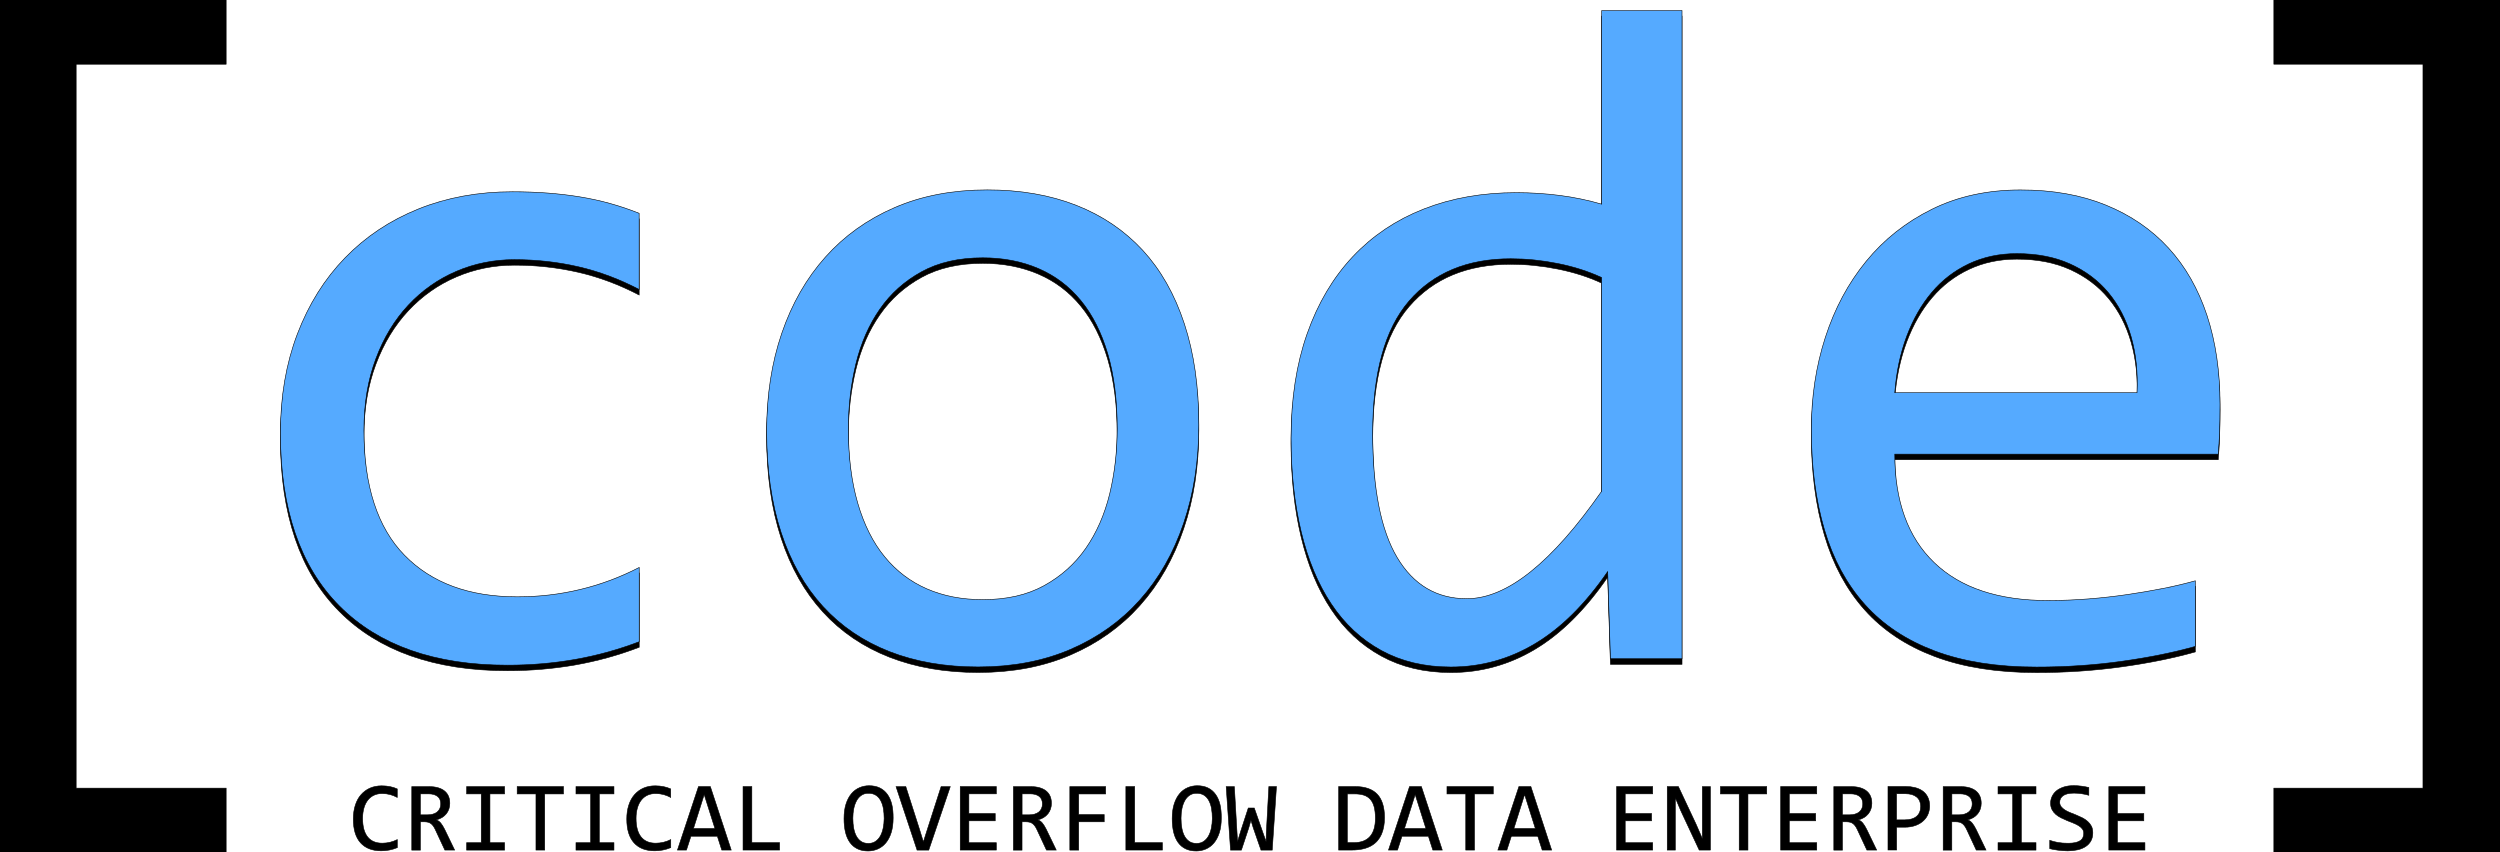 <?xml version="1.0" encoding="utf-8"?>
<!-- Generator: Adobe Illustrator 23.0.0, SVG Export Plug-In . SVG Version: 6.00 Build 0)  -->
<svg version="1.1" id="Layer_1" xmlns="http://www.w3.org/2000/svg" xmlns:xlink="http://www.w3.org/1999/xlink" x="0px" y="0px"
	 viewBox="0 0 452.36 154.23" style="enable-background:new 0 0 452.36 154.23;" xml:space="preserve">
<style type="text/css">
	.st0{fill:#55AAFF;}
	
</style>


<g class="stroke-path" stroke="#000000" stroke-width=".1">
	<path d="M71.87,153.38c-0.92,0.38-1.88,0.57-2.89,0.57c-1.62,0-2.87-0.48-3.74-1.45s-1.31-2.4-1.31-4.3c0-0.92,0.12-1.75,0.36-2.5
		s0.58-1.38,1.03-1.89s0.98-0.92,1.62-1.2s1.34-0.42,2.13-0.42c0.53,0,1.03,0.05,1.49,0.14s0.9,0.23,1.32,0.42v1.54
		c-0.42-0.23-0.85-0.4-1.29-0.52s-0.93-0.18-1.46-0.18c-0.54,0-1.03,0.1-1.46,0.3s-0.81,0.5-1.11,0.88s-0.54,0.85-0.7,1.41
		s-0.25,1.19-0.25,1.89c0,1.49,0.3,2.61,0.91,3.37s1.49,1.13,2.65,1.13c0.49,0,0.96-0.06,1.42-0.17s0.88-0.27,1.3-0.48V153.38z"/>
	<path d="M82.26,153.81h-1.77l-1.71-3.67c-0.13-0.28-0.26-0.51-0.4-0.7s-0.28-0.33-0.44-0.44s-0.33-0.19-0.51-0.23
		s-0.39-0.07-0.62-0.07h-0.74v5.12h-1.56v-11.49h3.08c0.67,0,1.24,0.07,1.72,0.22s0.87,0.35,1.18,0.62s0.53,0.58,0.68,0.95
		s0.22,0.78,0.22,1.23c0,0.36-0.05,0.7-0.16,1.02s-0.26,0.61-0.47,0.87s-0.47,0.49-0.77,0.68s-0.66,0.33-1.06,0.43
		c0.32,0.11,0.6,0.31,0.82,0.58s0.46,0.65,0.69,1.11L82.26,153.81z M79.75,145.48c0-0.62-0.19-1.08-0.58-1.38s-0.92-0.46-1.62-0.46
		h-1.48v3.8h1.27c0.37,0,0.7-0.04,1-0.13s0.55-0.21,0.76-0.38s0.37-0.37,0.48-0.62S79.75,145.8,79.75,145.48z"/>
	<path d="M87.08,143.65h-2.65v-1.32h6.87v1.32h-2.65v8.83h2.65v1.34h-6.87v-1.34h2.65V143.65z"/>
	<path d="M101.96,143.66h-3.4v10.15h-1.58v-10.15h-3.4v-1.34h8.38V143.66z"/>
	<path d="M106.87,143.65h-2.65v-1.32h6.87v1.32h-2.65v8.83h2.65v1.34h-6.87v-1.34h2.65V143.65z"/>
	<path d="M121.35,153.38c-0.92,0.38-1.88,0.57-2.89,0.57c-1.62,0-2.87-0.48-3.74-1.45s-1.31-2.4-1.31-4.3c0-0.92,0.12-1.75,0.36-2.5
		s0.58-1.38,1.03-1.89s0.98-0.92,1.62-1.2s1.34-0.42,2.13-0.42c0.53,0,1.03,0.05,1.49,0.14s0.9,0.23,1.32,0.42v1.54
		c-0.42-0.23-0.85-0.4-1.29-0.52s-0.93-0.18-1.46-0.18c-0.54,0-1.03,0.1-1.46,0.3s-0.81,0.5-1.11,0.88s-0.54,0.85-0.7,1.41
		s-0.25,1.19-0.25,1.89c0,1.49,0.3,2.61,0.91,3.37s1.49,1.13,2.65,1.13c0.49,0,0.96-0.06,1.42-0.17s0.88-0.27,1.3-0.48V153.38z"/>
	<path d="M132.31,153.81h-1.71l-0.8-2.5h-4.78l-0.81,2.5h-1.63l3.81-11.49h2.14L132.31,153.81z M129.36,149.91l-1.94-6.14
		l-1.94,6.14H129.36z"/>
	<path d="M141.06,153.81h-6.61v-11.49h1.59v10.15h5.02V153.81z"/>
	<path d="M161.61,148c0,1.03-0.12,1.92-0.36,2.67s-0.57,1.37-0.98,1.86s-0.9,0.85-1.45,1.09s-1.14,0.36-1.75,0.36
		c-0.74,0-1.38-0.13-1.93-0.4s-1-0.65-1.36-1.16s-0.63-1.12-0.8-1.84s-0.26-1.54-0.26-2.45c0-1.02,0.12-1.9,0.36-2.65
		s0.57-1.37,0.98-1.86s0.9-0.85,1.45-1.09s1.13-0.36,1.75-0.36c0.74,0,1.38,0.13,1.93,0.4s1,0.65,1.37,1.16s0.63,1.11,0.81,1.83
		S161.61,147.09,161.61,148z M159.98,148.11c0-0.67-0.05-1.29-0.15-1.85s-0.27-1.04-0.5-1.45s-0.52-0.72-0.88-0.94
		s-0.8-0.33-1.31-0.33c-0.49,0-0.92,0.12-1.27,0.36s-0.65,0.56-0.87,0.97s-0.4,0.88-0.51,1.43s-0.17,1.13-0.17,1.74
		c0,0.68,0.05,1.3,0.16,1.86s0.27,1.04,0.5,1.44s0.52,0.71,0.87,0.94s0.79,0.33,1.29,0.33c0.49,0,0.92-0.12,1.27-0.36
		s0.65-0.56,0.88-0.97s0.4-0.88,0.51-1.43S159.98,148.73,159.98,148.11z"/>
	<path d="M171.95,142.33l-3.9,11.49h-2.11l-3.81-11.49h1.77l2.48,7.74l0.7,2.27l0.72-2.27l2.49-7.74H171.95z"/>
	<path d="M180.28,153.81h-6.53v-11.49h6.53v1.32h-4.97v3.56h4.77v1.32h-4.77v3.96h4.97V153.81z"/>
	<path d="M191.12,153.81h-1.77l-1.71-3.67c-0.13-0.28-0.26-0.51-0.4-0.7s-0.28-0.33-0.44-0.44s-0.33-0.19-0.51-0.23
		s-0.39-0.07-0.62-0.07h-0.74v5.12h-1.56v-11.49h3.08c0.67,0,1.24,0.07,1.72,0.22s0.87,0.35,1.18,0.62s0.53,0.58,0.68,0.95
		s0.22,0.78,0.22,1.23c0,0.36-0.05,0.7-0.16,1.02s-0.26,0.61-0.47,0.87s-0.47,0.49-0.77,0.68s-0.66,0.33-1.06,0.43
		c0.32,0.11,0.6,0.31,0.82,0.58s0.46,0.65,0.69,1.11L191.12,153.81z M188.62,145.48c0-0.62-0.19-1.08-0.58-1.38
		s-0.92-0.46-1.62-0.46h-1.48v3.8h1.27c0.37,0,0.7-0.04,1-0.13s0.55-0.21,0.76-0.38s0.37-0.37,0.48-0.62S188.62,145.8,188.62,145.48
		z"/>
	<path d="M200.06,143.66h-4.88v3.73h4.62v1.31h-4.62v5.12h-1.6v-11.49h6.48V143.66z"/>
	<path d="M210.33,153.81h-6.61v-11.49h1.59v10.15h5.02V153.81z"/>
	<path d="M220.99,148c0,1.03-0.12,1.92-0.36,2.67s-0.57,1.37-0.98,1.86s-0.9,0.85-1.45,1.09s-1.14,0.36-1.75,0.36
		c-0.74,0-1.38-0.13-1.93-0.4s-1-0.65-1.36-1.16s-0.63-1.12-0.8-1.84s-0.26-1.54-0.26-2.45c0-1.02,0.12-1.9,0.36-2.65
		s0.57-1.37,0.98-1.86s0.9-0.85,1.45-1.09s1.13-0.36,1.75-0.36c0.74,0,1.38,0.13,1.93,0.4s1,0.65,1.37,1.16s0.63,1.11,0.81,1.83
		S220.99,147.09,220.99,148z M219.36,148.11c0-0.67-0.05-1.29-0.15-1.85s-0.27-1.04-0.5-1.45s-0.52-0.72-0.88-0.94
		s-0.8-0.33-1.31-0.33c-0.49,0-0.92,0.12-1.27,0.36s-0.65,0.56-0.87,0.97s-0.4,0.88-0.51,1.43s-0.17,1.13-0.17,1.74
		c0,0.68,0.05,1.3,0.16,1.86s0.27,1.04,0.5,1.44s0.52,0.71,0.87,0.94s0.79,0.33,1.29,0.33c0.49,0,0.92-0.12,1.27-0.36
		s0.65-0.56,0.88-0.97s0.4-0.88,0.51-1.43S219.36,148.73,219.36,148.11z"/>
	<path d="M230.97,142.33l-0.77,11.49h-2.03l-1.42-4.09l-0.4-1.31l-0.41,1.42l-1.32,3.98h-1.96l-0.79-11.49h1.48l0.45,7.81l0.13,2.14
		l0.55-1.82l1.39-4.26h1.08l1.6,4.57l0.54,1.51l0.04-1.58l0.46-8.38H230.97z"/>
	<path d="M250.52,147.94c0,0.55-0.04,1.08-0.13,1.58s-0.22,0.97-0.41,1.41s-0.43,0.83-0.73,1.18s-0.67,0.66-1.1,0.91
		s-0.94,0.45-1.51,0.58s-1.23,0.21-1.96,0.21h-2.46v-11.49h2.96c1.79,0,3.13,0.46,4.01,1.38S250.52,146.04,250.52,147.94z
		 M248.87,148.06c0-0.81-0.08-1.5-0.23-2.07s-0.38-1.02-0.69-1.36s-0.7-0.6-1.17-0.75s-1.02-0.23-1.65-0.23h-1.34v8.82h1.17
		C247.57,152.46,248.87,150.99,248.87,148.06z"/>
	<path d="M260.97,153.81h-1.71l-0.8-2.5h-4.78l-0.81,2.5h-1.63l3.81-11.49h2.14L260.97,153.81z M258.01,149.91l-1.94-6.14
		l-1.94,6.14H258.01z"/>
	<path d="M270.2,143.66h-3.4v10.15h-1.58v-10.15h-3.4v-1.34h8.38V143.66z"/>
	<path d="M280.76,153.81h-1.71l-0.8-2.5h-4.78l-0.81,2.5h-1.63l3.81-11.49H277L280.76,153.81z M277.81,149.91l-1.94-6.14l-1.94,6.14
		H277.81z"/>
	<path d="M299.04,153.81h-6.53v-11.49h6.53v1.32h-4.97v3.56h4.77v1.32h-4.77v3.96h4.97V153.81z"/>
	<path d="M309.5,153.81h-2.04l-3.35-7.16l-0.97-2.3v5.79v3.67h-1.46v-11.49h2.01l3.19,6.79l1.15,2.63v-6.15v-3.26h1.46V153.81z"/>
	<path d="M319.68,143.66h-3.4v10.15h-1.58v-10.15h-3.4v-1.34h8.38V143.66z"/>
	<path d="M328.73,153.81h-6.53v-11.49h6.53v1.32h-4.97v3.56h4.77v1.32h-4.77v3.96h4.97V153.81z"/>
	<path d="M339.57,153.81h-1.77l-1.71-3.67c-0.13-0.28-0.26-0.51-0.4-0.7s-0.28-0.33-0.44-0.44s-0.33-0.19-0.51-0.23
		s-0.39-0.07-0.62-0.07h-0.74v5.12h-1.56v-11.49h3.08c0.67,0,1.24,0.07,1.72,0.22s0.87,0.35,1.18,0.62s0.53,0.58,0.68,0.95
		s0.22,0.78,0.22,1.23c0,0.36-0.05,0.7-0.16,1.02s-0.26,0.61-0.47,0.87s-0.47,0.49-0.77,0.68s-0.66,0.33-1.06,0.43
		c0.32,0.11,0.6,0.31,0.82,0.58s0.46,0.65,0.69,1.11L339.57,153.81z M337.06,145.48c0-0.62-0.19-1.08-0.58-1.38
		s-0.92-0.46-1.62-0.46h-1.48v3.8h1.27c0.37,0,0.7-0.04,1-0.13s0.55-0.21,0.76-0.38s0.37-0.37,0.48-0.62S337.06,145.8,337.06,145.48
		z"/>
	<path d="M349.16,145.84c0,0.47-0.09,0.93-0.26,1.39s-0.45,0.87-0.82,1.23s-0.84,0.66-1.42,0.88s-1.26,0.34-2.06,0.34h-1.42v4.12
		h-1.56v-11.49h3.23c0.57,0,1.11,0.06,1.63,0.19s0.98,0.33,1.38,0.61s0.71,0.64,0.94,1.09S349.16,145.2,349.16,145.84z
		 M347.53,145.91c0-0.74-0.24-1.3-0.73-1.7s-1.16-0.59-2.03-0.59h-1.6v4.73h1.46c0.93,0,1.64-0.2,2.14-0.61
		S347.53,146.73,347.53,145.91z"/>
	<path d="M359.36,153.81h-1.77l-1.71-3.67c-0.13-0.28-0.26-0.51-0.4-0.7s-0.28-0.33-0.44-0.44s-0.33-0.19-0.51-0.23
		s-0.39-0.07-0.62-0.07h-0.74v5.12h-1.56v-11.49h3.08c0.67,0,1.24,0.07,1.72,0.22s0.87,0.35,1.18,0.62s0.53,0.58,0.68,0.95
		s0.22,0.78,0.22,1.23c0,0.36-0.05,0.7-0.16,1.02s-0.26,0.61-0.47,0.87s-0.47,0.49-0.77,0.68s-0.66,0.33-1.06,0.43
		c0.32,0.11,0.6,0.31,0.82,0.58s0.46,0.65,0.69,1.11L359.36,153.81z M356.86,145.48c0-0.62-0.19-1.08-0.58-1.38
		s-0.92-0.46-1.62-0.46h-1.48v3.8h1.27c0.37,0,0.7-0.04,1-0.13s0.55-0.21,0.76-0.38s0.37-0.37,0.48-0.62S356.86,145.8,356.86,145.48
		z"/>
	<path d="M364.18,143.65h-2.65v-1.32h6.87v1.32h-2.65v8.83h2.65v1.34h-6.87v-1.34h2.65V143.65z"/>
	<path d="M378.68,150.7c0,0.54-0.11,1.02-0.33,1.43s-0.53,0.75-0.93,1.02s-0.88,0.48-1.44,0.61s-1.18,0.2-1.85,0.2
		c-0.3,0-0.61-0.01-0.91-0.04s-0.59-0.05-0.87-0.09s-0.54-0.08-0.79-0.12s-0.47-0.1-0.67-0.15v-1.51c0.44,0.16,0.93,0.29,1.48,0.39
		s1.17,0.14,1.87,0.14c0.5,0,0.93-0.04,1.29-0.12s0.64-0.2,0.87-0.35s0.39-0.34,0.49-0.57s0.15-0.48,0.15-0.76
		c0-0.31-0.09-0.58-0.26-0.8s-0.4-0.42-0.68-0.59s-0.6-0.33-0.96-0.47s-0.73-0.29-1.1-0.44s-0.74-0.32-1.1-0.5s-0.68-0.39-0.96-0.63
		s-0.51-0.53-0.68-0.86s-0.26-0.72-0.26-1.17c0-0.39,0.08-0.78,0.25-1.16s0.42-0.72,0.76-1.02s0.79-0.53,1.33-0.72
		s1.19-0.27,1.94-0.27c0.19,0,0.4,0.01,0.63,0.03s0.45,0.04,0.69,0.07s0.46,0.07,0.69,0.11s0.44,0.08,0.63,0.13v1.41
		c-0.45-0.13-0.9-0.23-1.35-0.29s-0.89-0.1-1.31-0.1c-0.9,0-1.56,0.15-1.98,0.45s-0.63,0.7-0.63,1.2c0,0.31,0.09,0.58,0.26,0.8
		s0.4,0.42,0.68,0.6s0.6,0.34,0.96,0.48s0.73,0.29,1.1,0.44s0.74,0.32,1.1,0.5s0.68,0.4,0.96,0.65s0.51,0.54,0.68,0.87
		S378.68,150.25,378.68,150.7z"/>
	<path d="M388.11,153.81h-6.53v-11.49h6.53v1.32h-4.97v3.56h4.77v1.32h-4.77v3.96h4.97V153.81z"/>
</g>
<g class="stroke-path" stroke="#000000" stroke-width=".1">
	<path d="M40.92,154.23H0V0h40.92v11.62H13.78v130.99h27.14V154.23z"/>
</g>
<g class="stroke-path" stroke="#000000" stroke-width=".1">
	<path d="M452.36,154.23h-40.92v-11.62h26.98V11.62h-26.98V0h40.92V154.23z"/>
</g>
<g class="stroke-path" stroke="#000000" stroke-width=".1">
	<path d="M115.65,117.12c-3.76,1.44-7.62,2.5-11.58,3.2c-3.96,0.69-8.04,1.04-12.24,1.04c-13.17,0-23.31-3.57-30.42-10.71
		c-7.11-7.14-10.67-17.57-10.67-31.29c0-6.58,1.02-12.56,3.07-17.93c2.05-5.37,4.92-9.96,8.63-13.78c3.71-3.82,8.13-6.77,13.28-8.84
		s10.82-3.11,17.02-3.11c4.32,0,8.36,0.3,12.12,0.91c3.76,0.61,7.36,1.61,10.79,2.99v13.78c-3.6-1.88-7.26-3.25-11-4.11
		c-3.74-0.86-7.6-1.29-11.58-1.29c-3.71,0-7.21,0.71-10.5,2.12c-3.29,1.41-6.18,3.44-8.67,6.1s-4.46,5.89-5.89,9.71
		c-1.44,3.82-2.16,8.13-2.16,12.95c0,10.07,2.45,17.61,7.35,22.62c4.9,5.01,11.69,7.51,20.38,7.51c3.93,0,7.73-0.44,11.41-1.33
		c3.68-0.88,7.23-2.21,10.67-3.98V117.12z"/>
	<path d="M216.92,77.86c0,6.47-0.91,12.41-2.74,17.8c-1.83,5.4-4.46,10.02-7.89,13.86c-3.43,3.85-7.61,6.83-12.53,8.96
		c-4.93,2.13-10.51,3.2-16.77,3.2c-5.98,0-11.33-0.93-16.06-2.78c-4.73-1.85-8.75-4.58-12.04-8.18c-3.29-3.6-5.81-8.05-7.55-13.36
		c-1.74-5.31-2.62-11.43-2.62-18.34c0-6.47,0.91-12.38,2.74-17.72c1.83-5.34,4.45-9.93,7.89-13.78c3.43-3.85,7.61-6.83,12.53-8.96
		c4.92-2.13,10.51-3.2,16.77-3.2c5.98,0,11.33,0.93,16.06,2.78c4.73,1.85,8.74,4.57,12.04,8.13c3.29,3.57,5.81,8.01,7.55,13.32
		C216.05,64.91,216.92,71,216.92,77.86z M202.15,78.53c0-5.15-0.57-9.64-1.7-13.49c-1.14-3.85-2.75-7.06-4.86-9.63
		c-2.1-2.57-4.66-4.51-7.68-5.81c-3.02-1.3-6.38-1.95-10.08-1.95c-4.32,0-8.01,0.84-11.08,2.53c-3.07,1.69-5.59,3.94-7.55,6.77
		c-1.96,2.82-3.4,6.1-4.32,9.84c-0.91,3.74-1.37,7.65-1.37,11.75c0,5.15,0.57,9.66,1.7,13.53c1.13,3.87,2.75,7.1,4.86,9.67
		c2.1,2.57,4.65,4.51,7.64,5.81c2.99,1.3,6.36,1.95,10.13,1.95c4.32,0,8.01-0.84,11.08-2.53c3.07-1.69,5.59-3.94,7.55-6.76
		c1.96-2.82,3.4-6.1,4.32-9.84C201.69,86.62,202.15,82.68,202.15,78.53z"/>
	<path d="M233.61,80.27c0-7.08,0.97-13.38,2.91-18.88c1.94-5.51,4.69-10.15,8.26-13.95c3.57-3.79,7.86-6.67,12.87-8.63
		c5.01-1.96,10.58-2.95,16.73-2.95c2.66,0,5.27,0.17,7.84,0.5c2.57,0.33,5.11,0.86,7.6,1.58V2.91h14.53V120.2h-12.95l-0.5-15.77
		c-4.04,5.87-8.41,10.21-13.12,13.03c-4.7,2.82-9.79,4.23-15.27,4.23c-4.76,0-8.95-1-12.58-2.99c-3.63-1.99-6.64-4.8-9.05-8.43
		c-2.41-3.62-4.22-7.98-5.44-13.07C234.22,92.11,233.61,86.47,233.61,80.27z M248.38,79.36c0,10.07,1.48,17.58,4.44,22.54
		c2.96,4.95,7.15,7.43,12.58,7.43c3.65,0,7.51-1.63,11.58-4.9c4.07-3.26,8.34-8.11,12.82-14.53V51.22
		c-2.38-1.11-5.01-1.95-7.89-2.53c-2.88-0.58-5.73-0.87-8.55-0.87c-7.86,0-13.99,2.55-18.39,7.64
		C250.58,60.54,248.38,68.51,248.38,79.36z"/>
	<path d="M401.7,74.13c0,2.05-0.03,3.76-0.08,5.15c-0.06,1.38-0.14,2.68-0.25,3.9h-58.52c0,8.52,2.38,15.07,7.14,19.63
		c4.76,4.57,11.62,6.85,20.59,6.85c2.43,0,4.87-0.1,7.3-0.29c2.43-0.19,4.79-0.46,7.06-0.79c2.27-0.33,4.44-0.71,6.52-1.12
		c2.08-0.41,4-0.87,5.77-1.37v11.87c-3.93,1.11-8.37,2.01-13.32,2.7c-4.95,0.69-10.09,1.04-15.4,1.04c-7.14,0-13.28-0.97-18.43-2.91
		s-9.37-4.74-12.66-8.42c-3.29-3.68-5.73-8.19-7.3-13.53c-1.58-5.34-2.37-11.38-2.37-18.14c0-5.87,0.84-11.41,2.53-16.64
		c1.69-5.23,4.15-9.82,7.39-13.78c3.24-3.96,7.21-7.1,11.91-9.42c4.7-2.32,10.04-3.49,16.02-3.49c5.81,0,10.96,0.91,15.44,2.74
		s8.26,4.41,11.33,7.76c3.07,3.35,5.39,7.42,6.97,12.2C400.91,62.85,401.7,68.21,401.7,74.13z M386.68,72.05
		c0.17-3.71-0.19-7.1-1.08-10.17c-0.89-3.07-2.26-5.71-4.11-7.93c-1.85-2.21-4.16-3.94-6.93-5.19c-2.77-1.25-5.98-1.87-9.63-1.87
		c-3.15,0-6.03,0.61-8.63,1.83c-2.6,1.22-4.84,2.93-6.72,5.15c-1.88,2.21-3.4,4.87-4.57,7.97c-1.16,3.1-1.88,6.5-2.16,10.21H386.68z
		"/>
</g>
<g class="stroke-path" stroke="#000000" stroke-width=".1">
	<path id="st0" class="st0" d="M115.65,116.12c-3.76,1.44-7.62,2.5-11.58,3.2c-3.96,0.69-8.04,1.04-12.24,1.04
		c-13.17,0-23.31-3.57-30.42-10.71c-7.11-7.14-10.67-17.57-10.67-31.29c0-6.58,1.02-12.56,3.07-17.93
		c2.05-5.37,4.92-9.96,8.63-13.78c3.71-3.82,8.13-6.77,13.28-8.84s10.82-3.11,17.02-3.11c4.32,0,8.36,0.3,12.12,0.91
		c3.76,0.61,7.36,1.61,10.79,2.99v13.78c-3.6-1.88-7.26-3.25-11-4.11c-3.74-0.86-7.6-1.29-11.58-1.29c-3.71,0-7.21,0.71-10.5,2.12
		c-3.29,1.41-6.18,3.44-8.67,6.1s-4.46,5.89-5.89,9.71c-1.44,3.82-2.16,8.13-2.16,12.95c0,10.07,2.45,17.61,7.35,22.62
		c4.9,5.01,11.69,7.51,20.38,7.51c3.93,0,7.73-0.44,11.41-1.33c3.68-0.88,7.23-2.21,10.67-3.98V116.12z"/>
	<path class="st0" d="M216.92,76.86c0,6.47-0.91,12.41-2.74,17.8c-1.83,5.4-4.46,10.02-7.89,13.86c-3.43,3.85-7.61,6.83-12.53,8.96
		c-4.93,2.13-10.51,3.2-16.77,3.2c-5.98,0-11.33-0.93-16.06-2.78c-4.73-1.85-8.75-4.58-12.04-8.18c-3.29-3.6-5.81-8.05-7.55-13.36
		c-1.74-5.31-2.62-11.43-2.62-18.34c0-6.47,0.91-12.38,2.74-17.72c1.83-5.34,4.45-9.93,7.89-13.78c3.43-3.85,7.61-6.83,12.53-8.96
		c4.92-2.13,10.51-3.2,16.77-3.2c5.98,0,11.33,0.93,16.06,2.78c4.73,1.85,8.74,4.57,12.04,8.13c3.29,3.57,5.81,8.01,7.55,13.32
		C216.05,63.91,216.92,70,216.92,76.86z M202.15,77.53c0-5.15-0.57-9.64-1.7-13.49c-1.14-3.85-2.75-7.06-4.86-9.63
		c-2.1-2.57-4.66-4.51-7.68-5.81c-3.02-1.3-6.38-1.95-10.08-1.95c-4.32,0-8.01,0.84-11.08,2.53c-3.07,1.69-5.59,3.94-7.55,6.77
		c-1.96,2.82-3.4,6.1-4.32,9.84c-0.91,3.74-1.37,7.65-1.37,11.75c0,5.15,0.57,9.66,1.7,13.53c1.13,3.87,2.75,7.1,4.86,9.67
		c2.1,2.57,4.65,4.51,7.64,5.81c2.99,1.3,6.36,1.95,10.13,1.95c4.32,0,8.01-0.84,11.08-2.53c3.07-1.69,5.59-3.94,7.55-6.76
		c1.96-2.82,3.4-6.1,4.32-9.84C201.69,85.62,202.15,81.68,202.15,77.53z"/>
	<path class="st0" d="M233.61,79.27c0-7.08,0.97-13.38,2.91-18.88c1.94-5.51,4.69-10.15,8.26-13.95c3.57-3.79,7.86-6.67,12.87-8.63
		c5.01-1.96,10.58-2.95,16.73-2.95c2.66,0,5.27,0.17,7.84,0.5c2.57,0.33,5.11,0.86,7.6,1.58V1.91h14.53V119.2h-12.95l-0.5-15.77
		c-4.04,5.87-8.41,10.21-13.12,13.03c-4.7,2.82-9.79,4.23-15.27,4.23c-4.76,0-8.95-1-12.58-2.99c-3.63-1.99-6.64-4.8-9.05-8.43
		c-2.41-3.62-4.22-7.98-5.44-13.07C234.22,91.11,233.61,85.47,233.61,79.27z M248.38,78.36c0,10.07,1.48,17.58,4.44,22.54
		c2.96,4.95,7.15,7.43,12.58,7.43c3.65,0,7.51-1.63,11.58-4.9c4.07-3.26,8.34-8.11,12.82-14.53V50.22
		c-2.38-1.11-5.01-1.95-7.89-2.53c-2.88-0.58-5.73-0.87-8.55-0.87c-7.86,0-13.99,2.55-18.39,7.64
		C250.58,59.54,248.38,67.51,248.38,78.36z"/>
	<path class="st0" d="M401.7,73.13c0,2.05-0.03,3.76-0.08,5.15c-0.06,1.38-0.14,2.68-0.25,3.9h-58.52c0,8.52,2.38,15.07,7.14,19.63
		c4.76,4.57,11.62,6.85,20.59,6.85c2.43,0,4.87-0.1,7.3-0.29c2.43-0.19,4.79-0.46,7.06-0.79c2.27-0.33,4.44-0.71,6.52-1.12
		c2.08-0.41,4-0.87,5.77-1.37v11.87c-3.93,1.11-8.37,2.01-13.32,2.7c-4.95,0.69-10.09,1.04-15.4,1.04c-7.14,0-13.28-0.97-18.43-2.91
		s-9.37-4.74-12.66-8.42c-3.29-3.68-5.73-8.19-7.3-13.53c-1.58-5.34-2.37-11.38-2.37-18.14c0-5.87,0.84-11.41,2.53-16.64
		c1.69-5.23,4.15-9.82,7.39-13.78c3.24-3.96,7.21-7.1,11.91-9.42c4.7-2.32,10.04-3.49,16.02-3.49c5.81,0,10.96,0.91,15.44,2.74
		s8.26,4.41,11.33,7.76c3.07,3.35,5.39,7.42,6.97,12.2C400.91,61.85,401.7,67.21,401.7,73.13z M386.68,71.05
		c0.17-3.71-0.19-7.1-1.08-10.17c-0.89-3.07-2.26-5.71-4.11-7.93c-1.85-2.21-4.16-3.94-6.93-5.19c-2.77-1.25-5.98-1.87-9.63-1.87
		c-3.15,0-6.03,0.61-8.63,1.83c-2.6,1.22-4.84,2.93-6.72,5.15c-1.88,2.21-3.4,4.87-4.57,7.97c-1.16,3.1-1.88,6.5-2.16,10.21H386.68z
		"/>
</g>
</svg>
